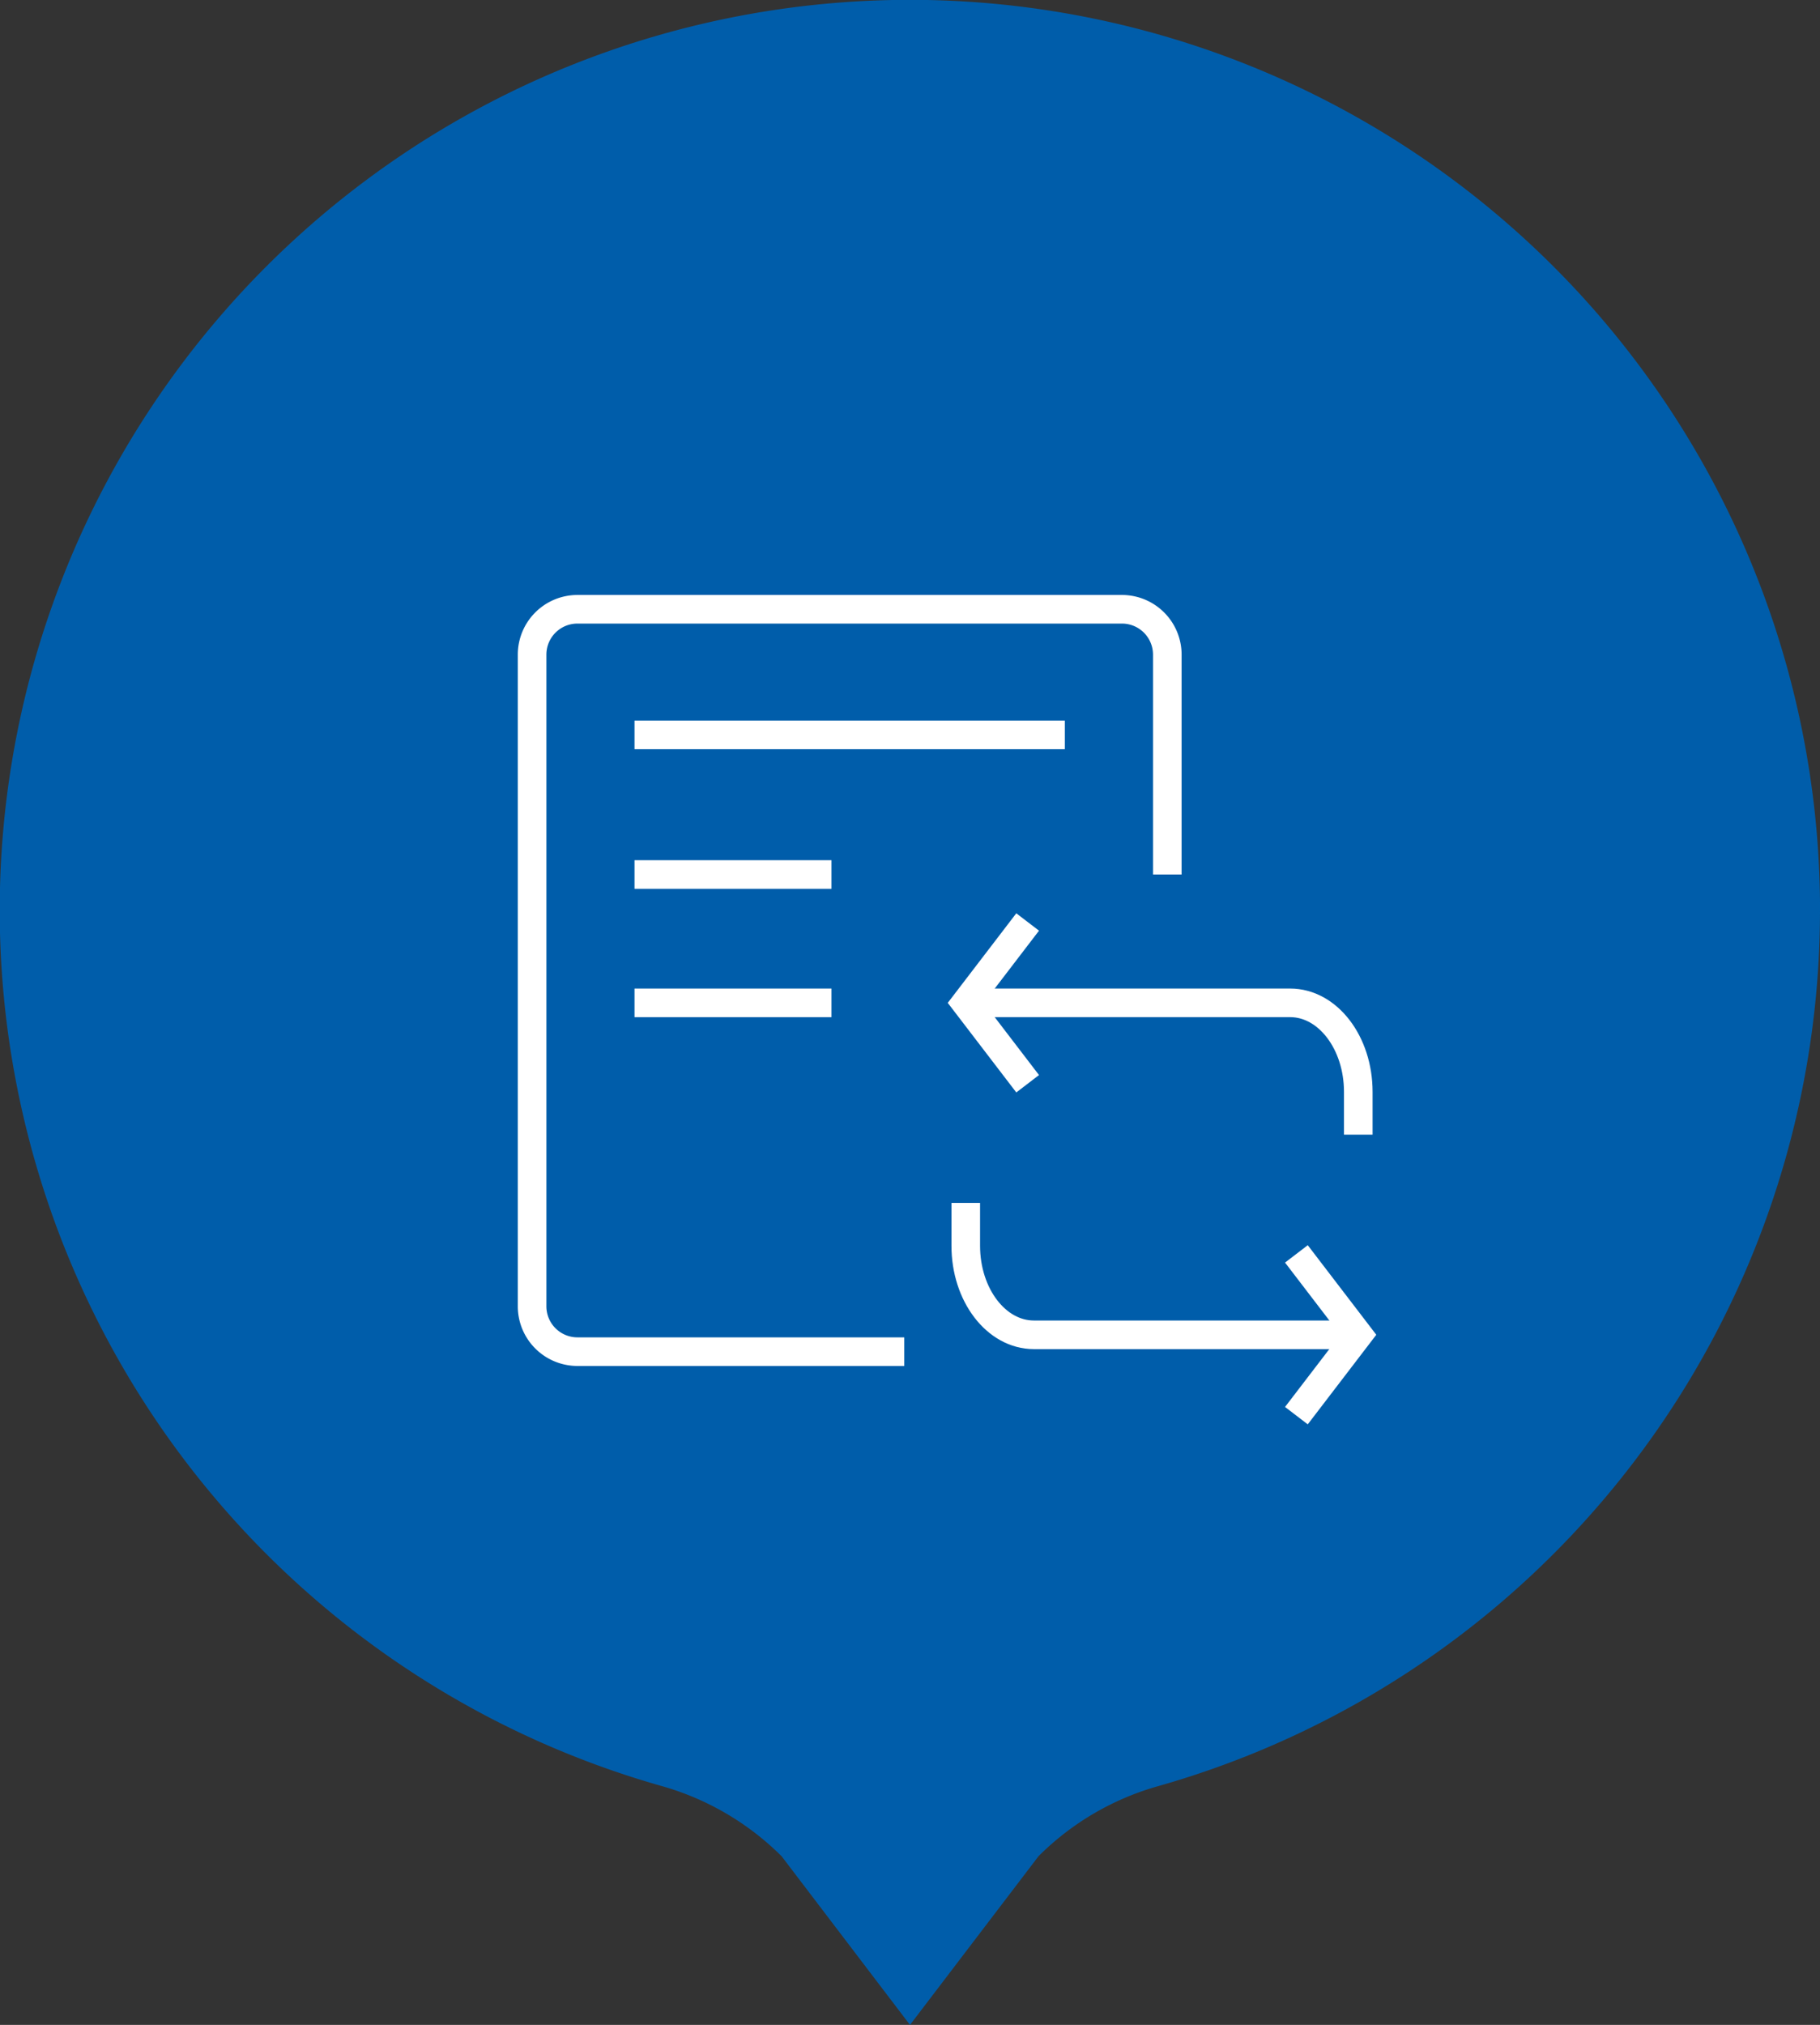 <svg xmlns:xlink="http://www.w3.org/1999/xlink" xmlns="http://www.w3.org/2000/svg" width="159.106" height="176.982" viewBox="0 0 159.106 176.982"><rect x="0" y="0" width="159.106" height="176.982" fill="#333333" stroke="none"/><g id="Recurring-billing" transform="translate(-366.894 -1645.925)"><path id="Path_7" data-name="Path 7" d="M483.864,579.439a79.57,79.57,0,0,1,57.87-76.562,24.008,24.008,0,0,0,10.447-6.121l11.237-14.745,11.22,14.738a24.131,24.131,0,0,0,10.5,6.143,79.567,79.567,0,1,1-101.278,76.547Z" transform="translate(1009.864 2304.918) rotate(180)" fill="#005DAA"></path><g id="Group_31" data-name="Group 31" transform="translate(413.41 1699.177)"><g id="Group_30" data-name="Group 30"><g id="Group_22" data-name="Group 22"><path id="Path_18" data-name="Path 18" d="M544.313,586.422H515.742a3.965,3.965,0,0,1-3.965-3.966V525.5a3.964,3.964,0,0,1,3.965-3.964h47.6a3.965,3.965,0,0,1,3.966,3.964v19.218" transform="translate(-511.777 -521.536)" fill="none" stroke="#FFFFFF" stroke-miterlimit="10" stroke-width="2.5px"></path></g><g id="Group_23" data-name="Group 23" transform="translate(8.954 10.981)"><line id="Line_7" data-name="Line 7" x2="37.619" fill="none" stroke="#FFFFFF" stroke-miterlimit="10" stroke-width="2.5px"></line></g><g id="Group_24" data-name="Group 24" transform="translate(8.954 23.182)"><line id="Line_8" data-name="Line 8" x2="17.219" fill="none" stroke="#FFFFFF" stroke-miterlimit="10" stroke-width="2.5px"></line></g><g id="Group_25" data-name="Group 25" transform="translate(8.954 34.4)"><line id="Line_9" data-name="Line 9" x2="17.219" fill="none" stroke="#FFFFFF" stroke-miterlimit="10" stroke-width="2.5px"></line></g><g id="Group_26" data-name="Group 26" transform="translate(39.217 34.399)"><path id="Path_19" data-name="Path 19" d="M535.31,542.178h27.055c3.288,0,5.954,3.485,5.954,7.781V553.7" transform="translate(-535.31 -542.178)" fill="none" stroke="#FFFFFF" stroke-miterlimit="10" stroke-width="2.5px"></path></g><g id="Group_27" data-name="Group 27" transform="translate(37.912 27.331)"><path id="Path_20" data-name="Path 20" d="M539.937,552.075l-5.41-7.069,5.41-7.069" transform="translate(-534.527 -537.936)" fill="none" stroke="#FFFFFF" stroke-miterlimit="10" stroke-width="2.5px"></path></g><g id="Group_28" data-name="Group 28" transform="translate(37.912 51.884)"><path id="Path_21" data-name="Path 21" d="M567.536,564.2H540.481c-3.288,0-5.954-3.485-5.954-7.781V552.67" transform="translate(-534.527 -552.67)" fill="none" stroke="#FFFFFF" stroke-miterlimit="10" stroke-width="2.5px"></path></g><g id="Group_29" data-name="Group 29" transform="translate(66.816 56.341)"><path id="Path_22" data-name="Path 22" d="M551.871,555.344l5.41,7.069-5.41,7.069" transform="translate(-551.871 -555.344)" fill="none" stroke="#FFFFFF" stroke-miterlimit="10" stroke-width="2.5px"></path></g></g></g></g></svg>